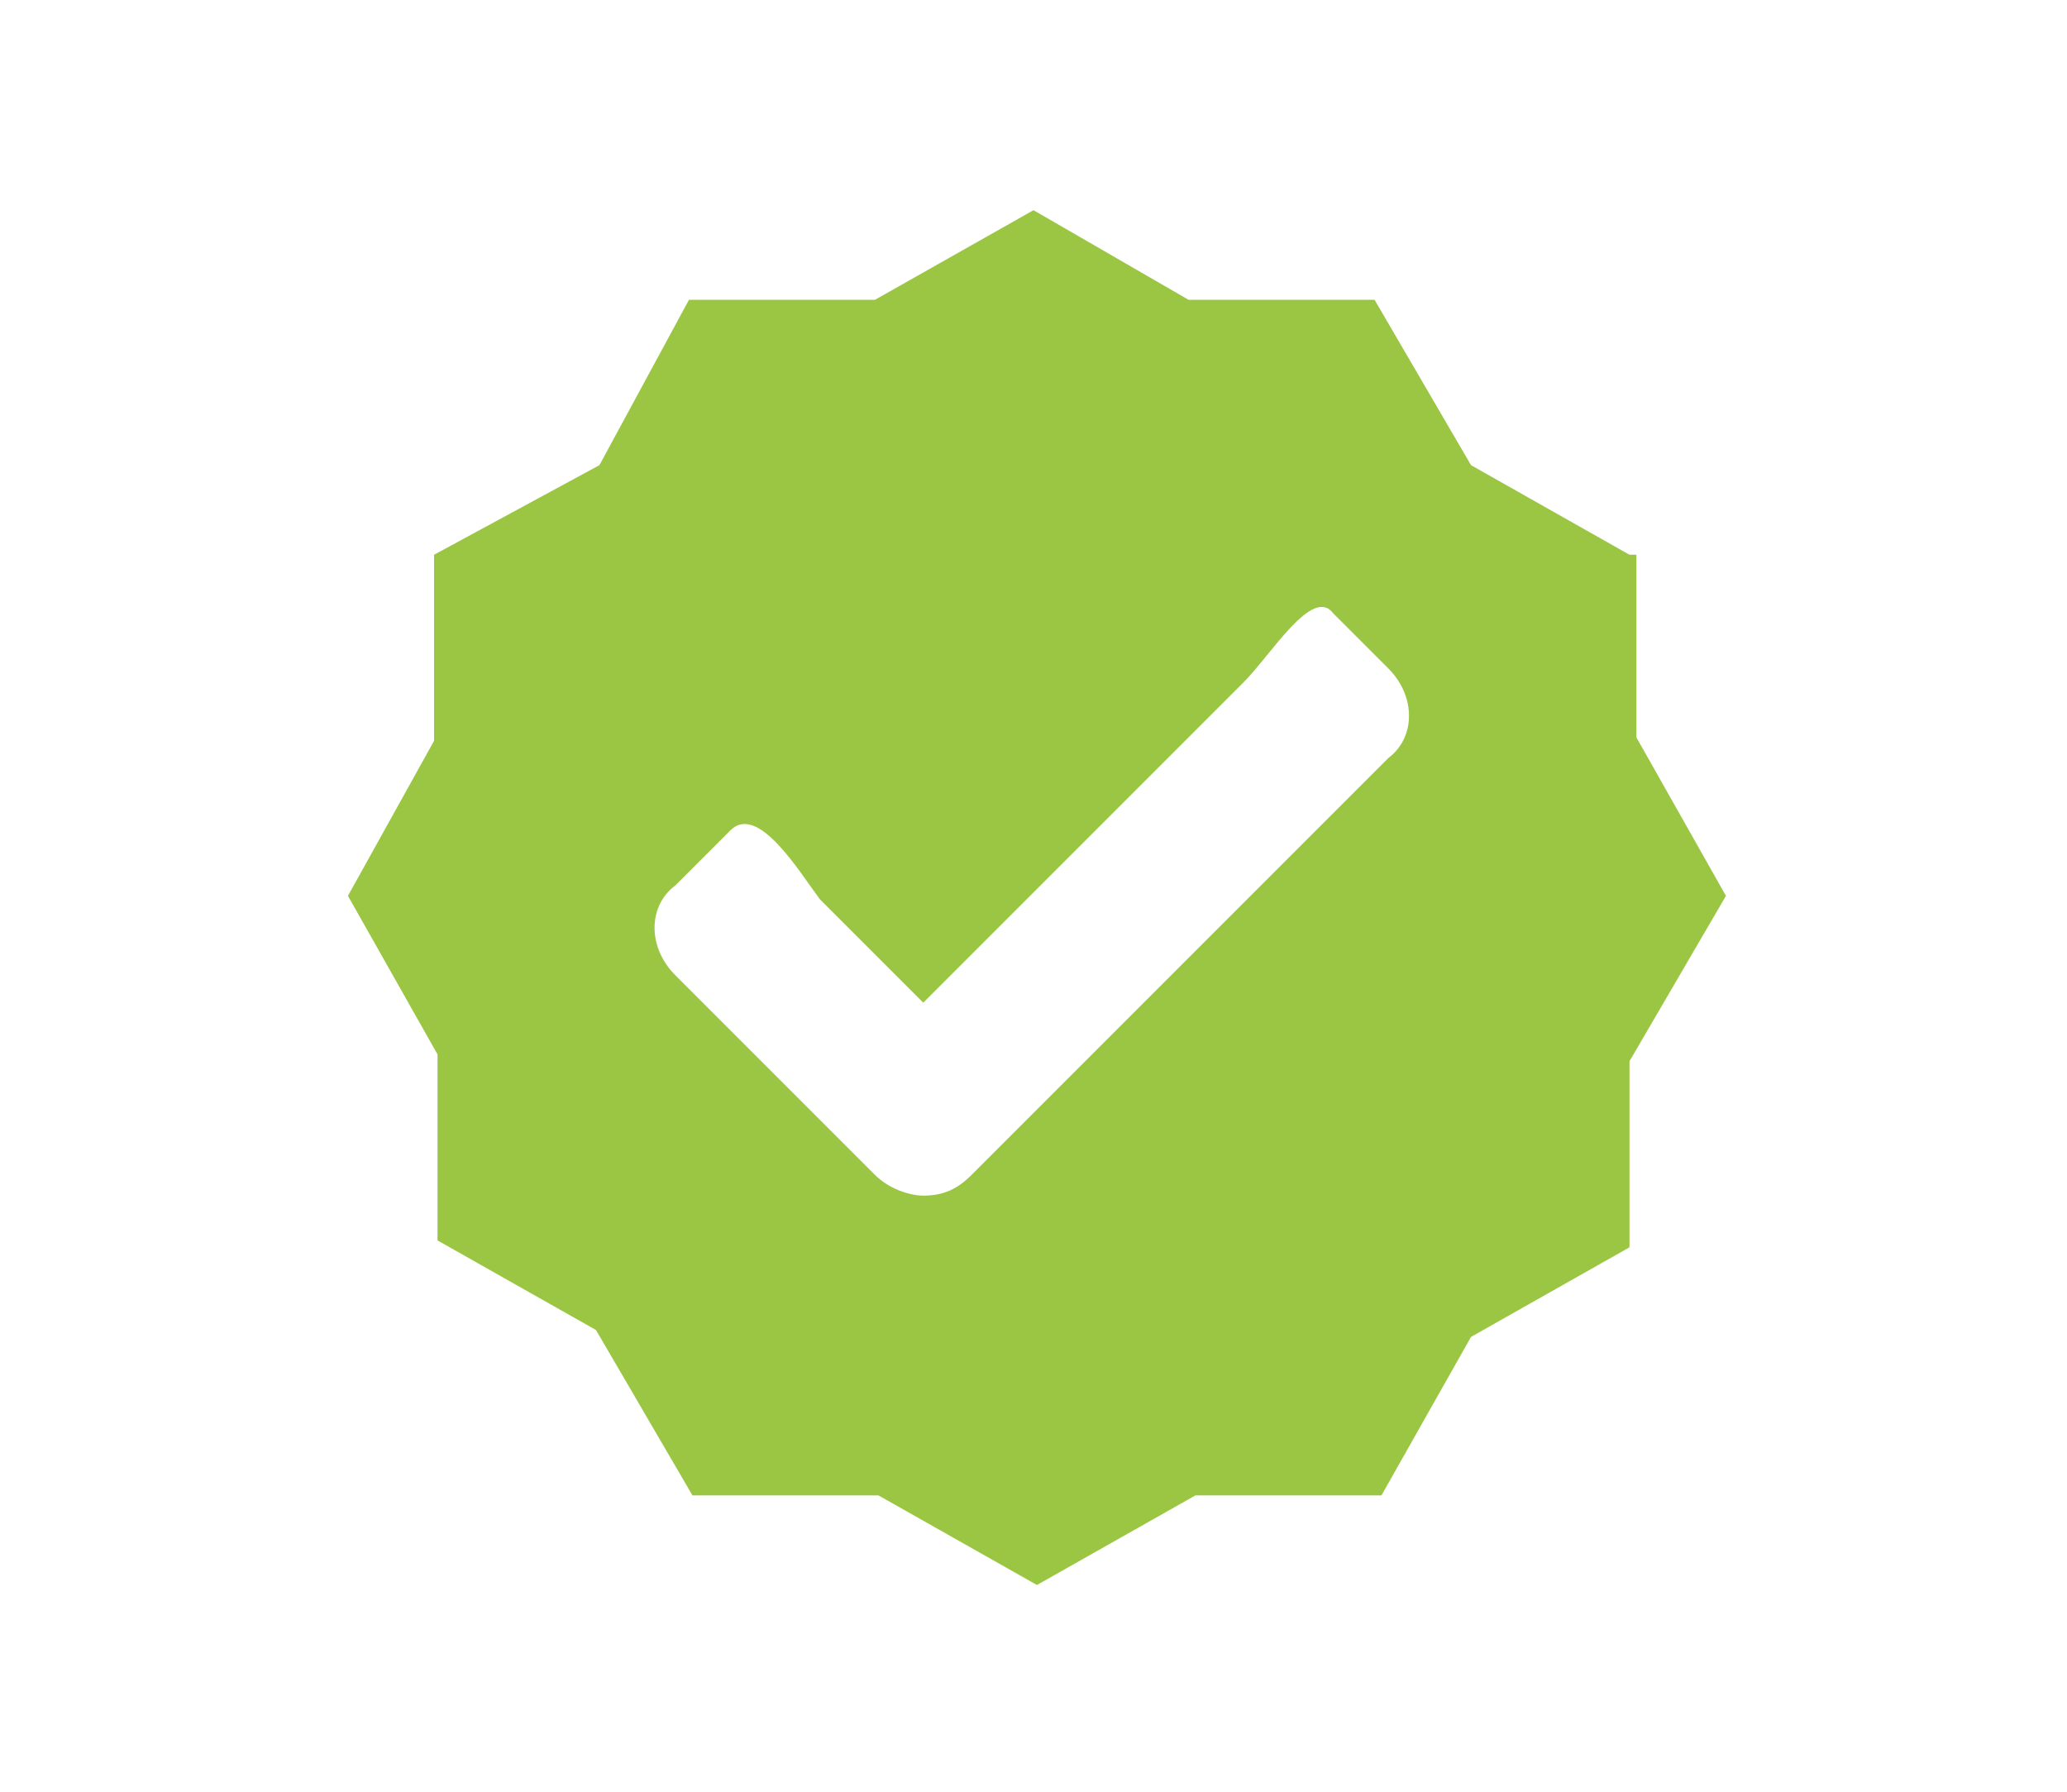 <?xml version="1.0" encoding="utf-8"?>
<!-- Generator: Adobe Illustrator 25.4.1, SVG Export Plug-In . SVG Version: 6.00 Build 0)  -->
<svg version="1.1" id="Vrstva_1" xmlns="http://www.w3.org/2000/svg" xmlns:xlink="http://www.w3.org/1999/xlink" x="0px" y="0px"
	 viewBox="0 0 60 52" style="enable-background:new 0 0 60 52;" xml:space="preserve">
<style type="text/css">
	.st0{fill:#9ac644;}
	.st1{fill-rule:evenodd;clip-rule:evenodd;fill:#9ac644;}
</style>
<g>
	<path class="st0" d="M47.3,16.1l-4.6-2.6l-2.8-4.8h-5.4L30,6.1l-4.6,2.6h-5.4l-2.6,4.8l-4.8,2.6v5.4L10.1,26l2.6,4.6v5.4l4.6,2.6
		l2.8,4.8h5.4l4.6,2.6l4.6-2.6h5.4l2.6-4.6l4.6-2.6v-5.4l2.8-4.8l-2.6-4.6V16.1L47.3,16.1z M28.2,34.1c-0.4,0.4-0.8,0.6-1.4,0.6
		c-0.4,0-1-0.2-1.4-0.6l-5.8-5.8c-0.8-0.8-0.8-2,0-2.6l1.6-1.6c0.8-0.8,2,1.2,2.6,2l3,3l9.3-9.3c0.8-0.8,2-2.8,2.6-2l1.6,1.6
		c0.8,0.8,0.8,2,0,2.6L28.2,34.1z"/>
</g>
</svg>
